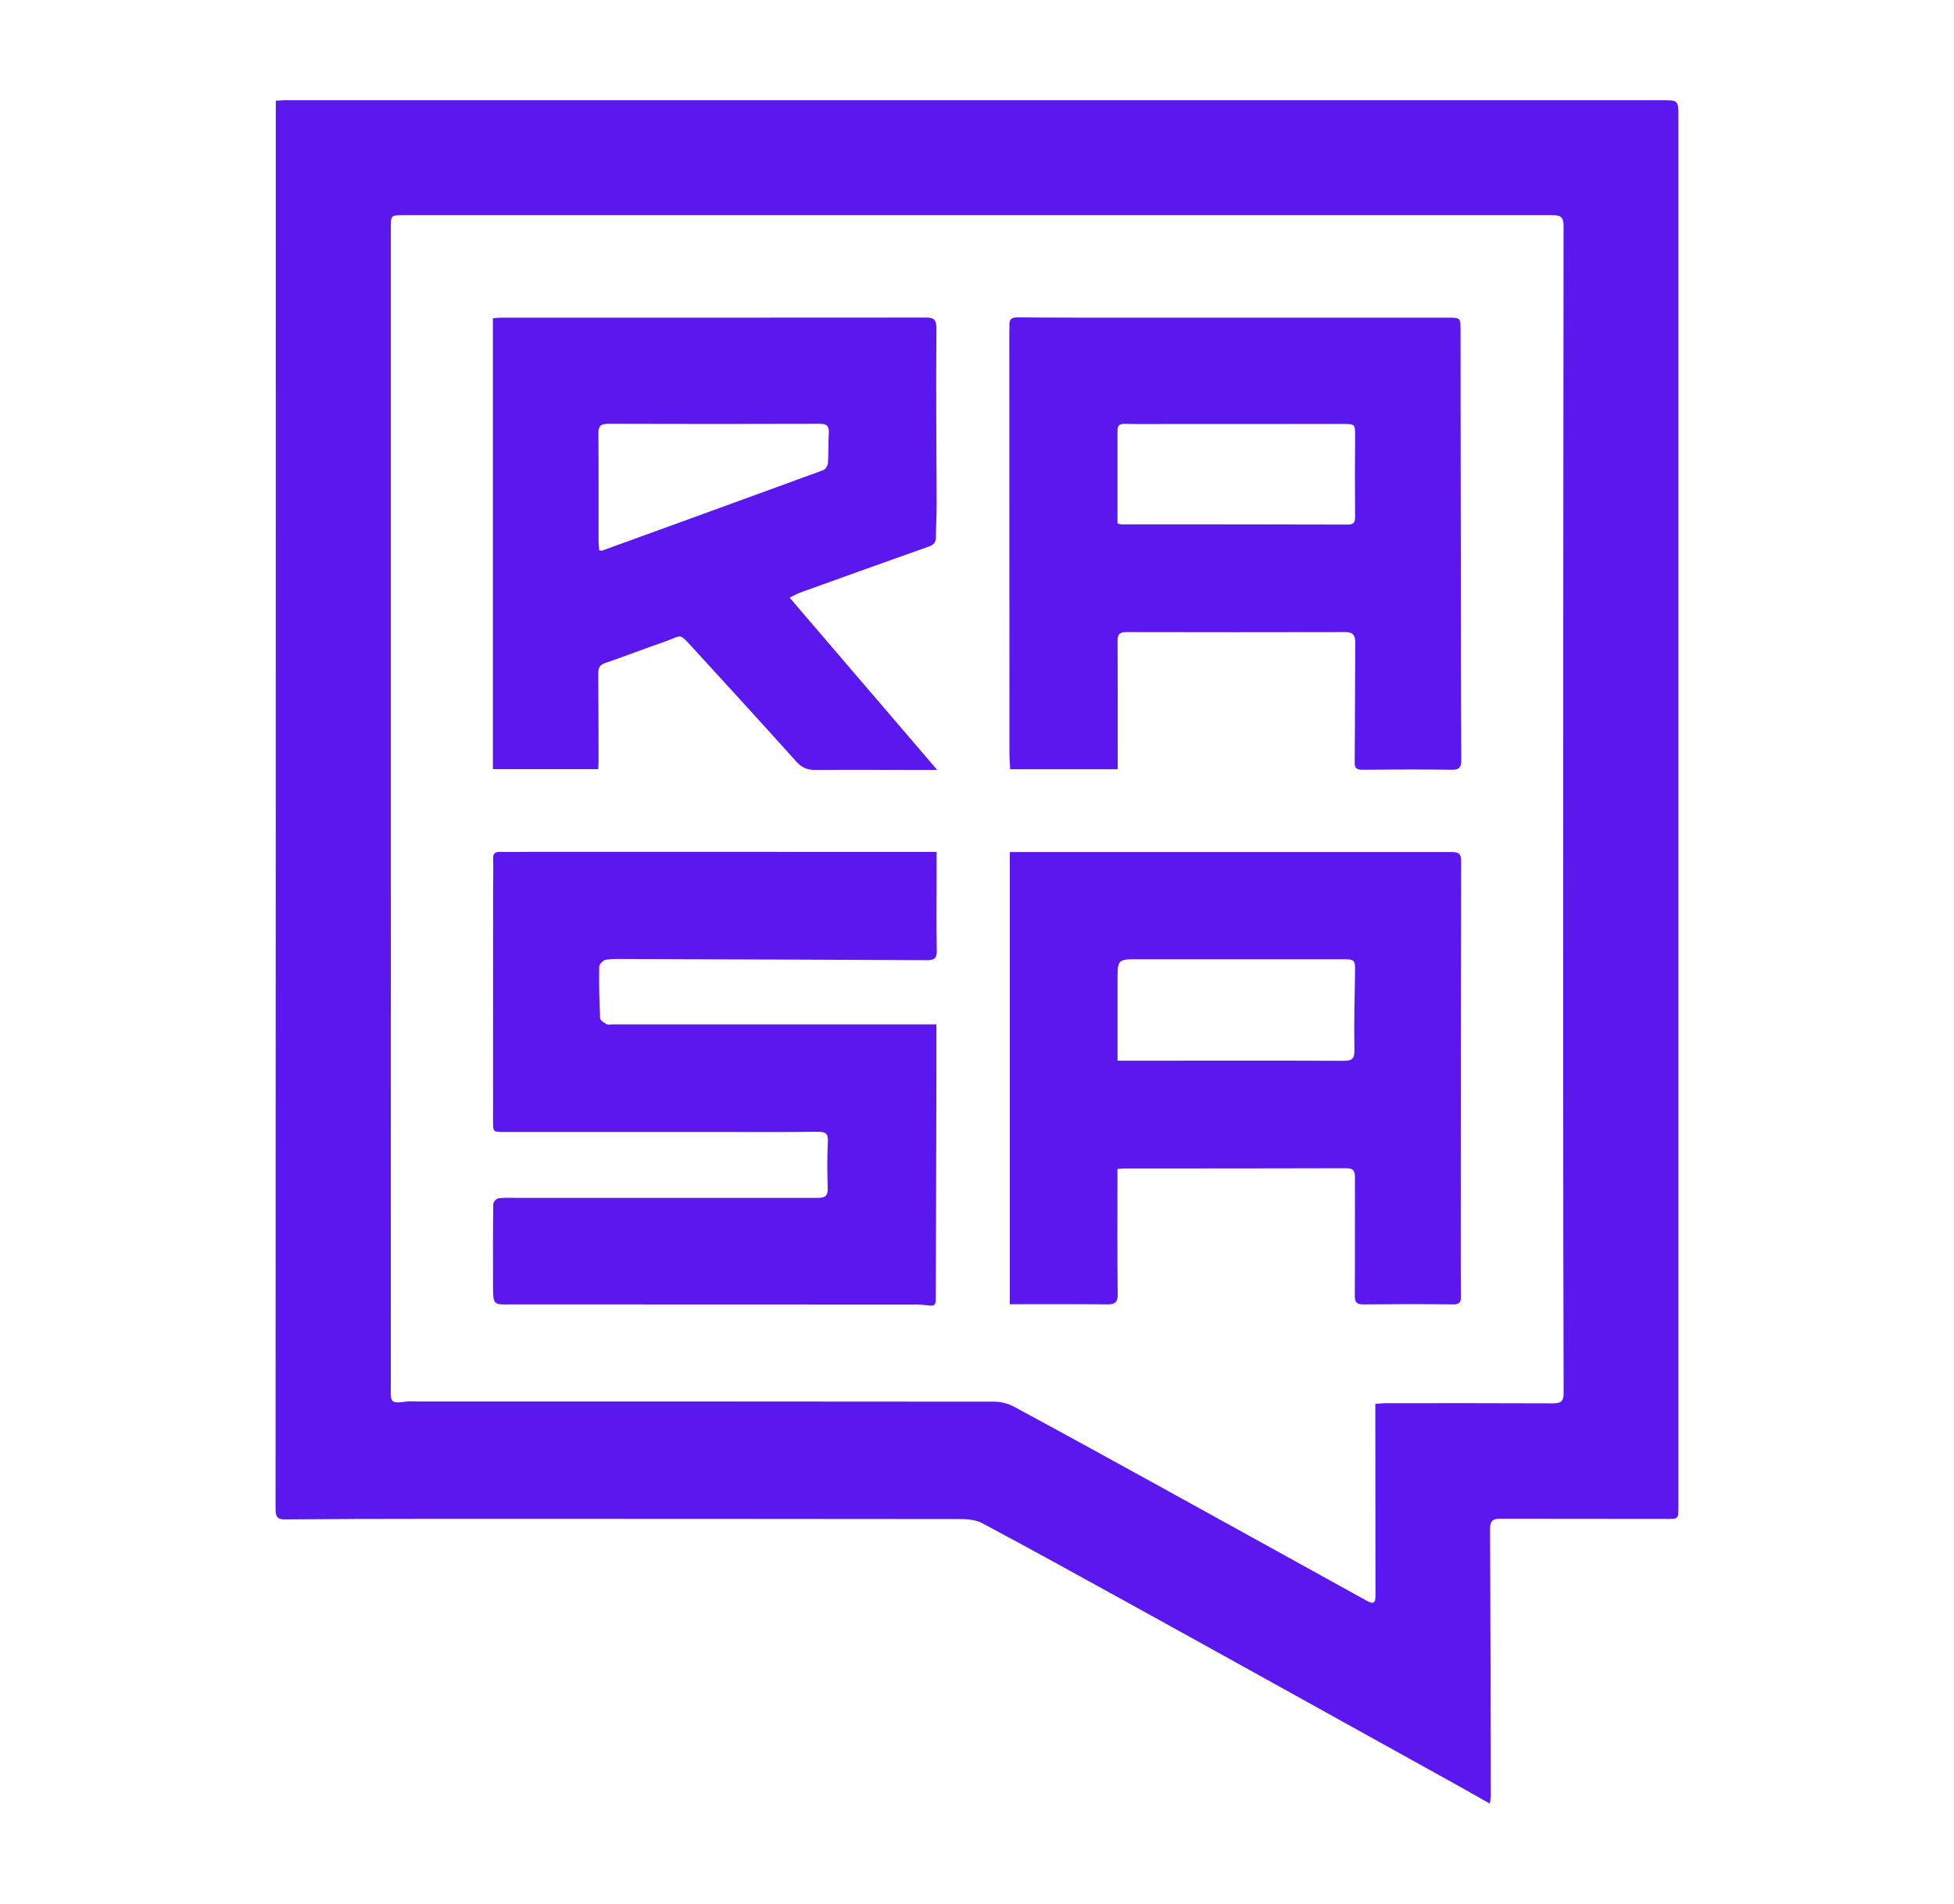 <svg width="78" height="76" viewBox="0 0 78 76" fill="none" xmlns="http://www.w3.org/2000/svg">
<g clip-path="url(#clip0_776_485)">
<path d="M11.009 4.02C11.16 4.012 11.267 4 11.371 4C29.701 4 48.027 4 66.353 4C66.994 4 66.997 4 66.997 4.654C66.997 23.157 66.997 41.657 66.997 60.16C66.997 60.642 66.997 60.634 66.51 60.631C64.295 60.625 62.083 60.631 59.869 60.625C59.575 60.625 59.48 60.727 59.48 61.029C59.497 64.584 59.503 68.14 59.509 71.695C59.509 71.776 59.491 71.855 59.471 71.997C59.004 71.733 58.571 71.483 58.136 71.242C55.95 70.028 53.765 68.816 51.579 67.605C49.373 66.382 47.165 65.156 44.956 63.939C43.04 62.882 41.127 61.825 39.197 60.796C38.939 60.66 38.597 60.637 38.292 60.637C31.181 60.628 24.073 60.628 16.962 60.628C15.11 60.628 13.255 60.634 11.403 60.651C11.104 60.657 11 60.581 11 60.253C11.009 41.631 11.009 23.009 11.009 4.386C11.009 4.279 11.009 4.171 11.009 4.023V4.02ZM54.903 56.038C55.074 56.03 55.213 56.012 55.352 56.012C57.567 56.012 59.782 56.007 61.996 56.018C62.301 56.018 62.417 55.943 62.417 55.614C62.405 51.324 62.4 47.031 62.4 42.74C62.4 31.493 62.4 20.246 62.414 9.002C62.414 8.598 62.22 8.589 61.924 8.589C46.654 8.592 31.384 8.589 16.111 8.589C15.603 8.589 15.603 8.589 15.603 9.083C15.603 17.919 15.603 26.756 15.603 35.592C15.603 42.174 15.603 48.756 15.6 55.338C15.6 55.957 15.554 56.041 16.21 55.948C16.329 55.931 16.451 55.943 16.57 55.943C24.273 55.943 31.973 55.943 39.676 55.951C39.94 55.951 40.233 56.021 40.466 56.146C42.402 57.189 44.329 58.252 46.256 59.312C49.025 60.837 51.791 62.371 54.56 63.899C54.827 64.047 54.906 63.995 54.906 63.695C54.906 61.284 54.903 58.873 54.9 56.462C54.9 56.332 54.9 56.201 54.9 56.038H54.903Z" fill="#5A17EE"/>
<path d="M37.389 34.014C37.389 34.299 37.389 34.546 37.389 34.796C37.389 35.844 37.374 36.893 37.395 37.942C37.401 38.255 37.296 38.328 37.003 38.328C33.032 38.308 29.062 38.296 25.091 38.282C24.792 38.282 24.488 38.267 24.192 38.308C24.084 38.322 23.922 38.488 23.919 38.584C23.907 39.269 23.922 39.958 23.956 40.643C23.959 40.73 24.113 40.826 24.218 40.884C24.282 40.919 24.383 40.89 24.467 40.89C28.618 40.89 32.771 40.89 36.922 40.89C37.064 40.89 37.206 40.89 37.38 40.89C37.38 41.605 37.38 42.287 37.38 42.967C37.372 45.883 37.366 48.8 37.354 51.716C37.354 52.152 37.345 52.146 36.893 52.091C36.701 52.068 36.51 52.073 36.315 52.073C31.067 52.073 25.823 52.07 20.575 52.068C20.514 52.068 20.456 52.068 20.395 52.068C19.69 52.082 19.684 52.082 19.681 51.35C19.678 50.255 19.675 49.157 19.69 48.062C19.69 47.98 19.82 47.841 19.902 47.832C20.163 47.8 20.43 47.818 20.694 47.818C24.676 47.818 28.658 47.815 32.644 47.818C32.934 47.818 33.05 47.739 33.041 47.429C33.021 46.816 33.015 46.2 33.047 45.587C33.064 45.267 32.98 45.175 32.655 45.178C31.355 45.195 30.057 45.186 28.757 45.186C25.881 45.186 23.004 45.186 20.131 45.186C19.669 45.186 19.681 45.186 19.681 44.707C19.684 41.587 19.681 38.465 19.684 35.345C19.684 34.996 19.701 34.645 19.684 34.296C19.672 34.07 19.756 34.003 19.974 34.006C20.456 34.014 20.938 34.003 21.417 34.003C26.603 34.003 31.79 34.003 36.974 34.006C37.09 34.006 37.209 34.006 37.38 34.006L37.389 34.014Z" fill="#5A17EE"/>
<path d="M40.309 34.012C41.864 34.012 43.368 34.012 44.868 34.012C49.236 34.012 53.605 34.015 57.973 34.012C58.24 34.012 58.327 34.096 58.324 34.366C58.312 39.548 58.312 44.73 58.31 49.912C58.31 50.528 58.31 51.141 58.318 51.757C58.321 51.983 58.255 52.071 58.005 52.068C56.815 52.053 55.625 52.056 54.435 52.068C54.176 52.068 54.081 52.012 54.081 51.728C54.092 50.162 54.081 48.593 54.087 47.028C54.087 46.772 54.06 46.633 53.741 46.633C50.792 46.644 47.846 46.639 44.897 46.642C44.816 46.642 44.735 46.653 44.607 46.662C44.607 46.819 44.607 46.958 44.607 47.098C44.607 48.617 44.598 50.136 44.616 51.655C44.619 51.972 44.526 52.071 44.209 52.068C42.927 52.053 41.641 52.062 40.309 52.062V34.017V34.012ZM44.607 42.34C45.083 42.34 45.501 42.34 45.922 42.34C48.496 42.34 51.071 42.334 53.645 42.345C53.976 42.345 54.072 42.255 54.066 41.91C54.046 40.899 54.072 39.885 54.09 38.874C54.098 38.299 54.107 38.29 53.532 38.29C50.839 38.29 48.142 38.29 45.449 38.29C44.61 38.29 44.61 38.296 44.61 39.147C44.61 40.193 44.61 41.239 44.61 42.337L44.607 42.34Z" fill="#5A17EE"/>
<path d="M44.611 30.706H40.324C40.312 30.482 40.295 30.267 40.295 30.055C40.292 24.452 40.289 18.849 40.289 13.246C40.289 13.161 40.301 13.077 40.295 12.993C40.278 12.743 40.379 12.665 40.635 12.668C42.115 12.682 43.595 12.679 45.072 12.679C49.307 12.679 53.542 12.679 57.776 12.679C58.307 12.679 58.302 12.679 58.302 13.214C58.302 16.333 58.31 19.456 58.313 22.576C58.316 25.167 58.313 27.758 58.331 30.346C58.331 30.657 58.229 30.729 57.936 30.726C56.758 30.709 55.579 30.715 54.404 30.726C54.157 30.726 54.07 30.677 54.076 30.407C54.093 28.818 54.087 27.226 54.099 25.637C54.099 25.347 53.997 25.228 53.698 25.231C50.787 25.236 47.876 25.239 44.965 25.231C44.663 25.231 44.611 25.344 44.611 25.611C44.62 27.188 44.617 28.768 44.617 30.346C44.617 30.453 44.617 30.561 44.617 30.709L44.611 30.706ZM44.611 20.894C44.692 20.914 44.724 20.931 44.759 20.931C47.777 20.931 50.796 20.931 53.815 20.94C54.073 20.94 54.096 20.809 54.093 20.595C54.084 19.546 54.084 18.5 54.093 17.452C54.096 16.929 54.105 16.923 53.585 16.923C51.179 16.923 48.773 16.923 46.37 16.926C45.876 16.926 45.383 16.932 44.889 16.92C44.689 16.914 44.608 16.987 44.608 17.19C44.611 18.419 44.608 19.645 44.608 20.894H44.611Z" fill="#5A17EE"/>
<path d="M23.876 30.703H19.676V12.702C19.835 12.691 19.94 12.679 20.044 12.679C25.663 12.679 31.283 12.682 36.905 12.676C37.25 12.676 37.384 12.708 37.381 13.135C37.358 15.485 37.384 17.835 37.389 20.185C37.389 20.606 37.361 21.027 37.358 21.449C37.358 21.643 37.285 21.742 37.09 21.812C35.381 22.416 33.674 23.029 31.968 23.645C31.834 23.691 31.712 23.764 31.521 23.857C33.486 26.151 35.419 28.408 37.413 30.735C37.221 30.735 37.122 30.735 37.021 30.735C35.529 30.735 34.037 30.723 32.545 30.735C32.229 30.735 32.011 30.648 31.796 30.41C30.421 28.879 29.03 27.36 27.64 25.841C27.089 25.239 27.228 25.37 26.578 25.597C25.762 25.881 24.955 26.192 24.137 26.474C23.896 26.558 23.881 26.715 23.881 26.921C23.89 28.077 23.893 29.236 23.893 30.392C23.893 30.485 23.884 30.581 23.878 30.706L23.876 30.703ZM23.922 21.971C24.009 21.977 24.021 21.983 24.032 21.98C26.978 20.911 29.924 19.845 32.864 18.767C32.952 18.736 33.044 18.584 33.05 18.483C33.079 18.088 33.059 17.69 33.085 17.292C33.102 17.007 33.001 16.914 32.717 16.917C29.901 16.926 27.086 16.926 24.27 16.917C23.96 16.917 23.884 17.028 23.887 17.321C23.899 18.744 23.89 20.165 23.893 21.588C23.893 21.716 23.913 21.841 23.922 21.974V21.971Z" fill="#5A17EE"/>
</g>
<defs>
<clipPath id="clip0_776_485">
<rect width="56" height="68" fill="white" transform="translate(11 4)"/>
</clipPath>
</defs>
</svg>
